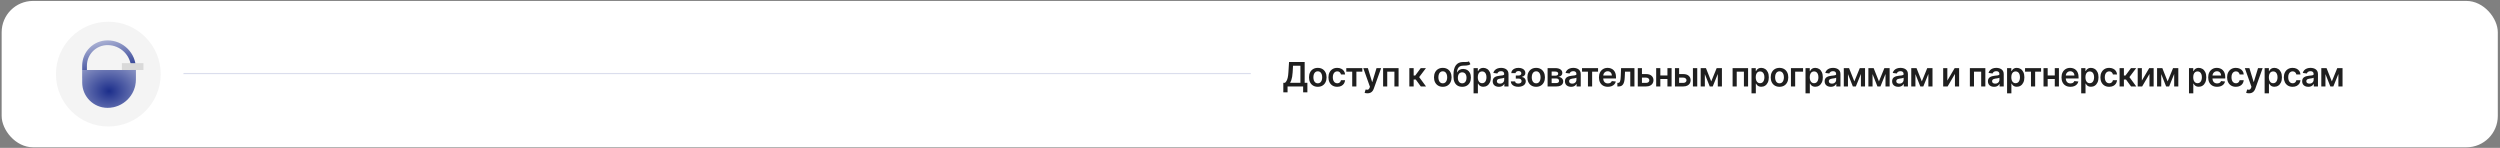 <?xml version="1.0" encoding="UTF-8"?> <svg xmlns="http://www.w3.org/2000/svg" width="1116" height="66" viewBox="0 0 1116 66" fill="none"><rect x="0" y="0" width="1116" height="66" fill="#808080" stroke="none"/><rect x="0.74" y="0.415" width="1114.28" height="65.341" rx="14" fill="white"></rect><circle cx="48.357" cy="33.085" r="23.383" fill="#F4F4F4"></circle><path d="M59.618 33.874V30.689C59.618 24.274 54.417 19.073 48.001 19.073C42.335 19.073 37.742 23.666 37.742 29.332V33.874H59.618Z" stroke="url(#paint0_linear_628_707)" stroke-width="2.113"></path><path d="M36.685 31.24H60.675V35.481C60.675 42.48 55.001 48.154 48.001 48.154V48.154C41.752 48.154 36.685 43.088 36.685 36.839V31.24Z" fill="white"></path><path d="M36.685 31.24H60.675V35.481C60.675 42.48 55.001 48.154 48.001 48.154V48.154C41.752 48.154 36.685 43.088 36.685 36.839V31.24Z" fill="url(#paint1_radial_628_707)"></path><rect x="54.398" y="28.196" width="9.635" height="3.045" fill="#D9D9D9"></rect><path d="M572.873 41.216V36.971H573.603C573.848 36.776 574.077 36.5 574.29 36.145C574.503 35.79 574.684 35.304 574.834 34.686C574.983 34.068 575.086 33.269 575.143 32.289L575.43 27.676H582.403V36.971H583.617V41.206H581.721V38.585H574.77V41.216H572.873ZM575.904 36.971H580.507V29.332H577.209L577.039 32.289C576.993 33.031 576.918 33.695 576.815 34.281C576.712 34.867 576.583 35.384 576.426 35.831C576.27 36.275 576.096 36.655 575.904 36.971ZM588.261 38.745C587.462 38.745 586.77 38.569 586.184 38.217C585.598 37.866 585.143 37.374 584.82 36.742C584.5 36.11 584.341 35.371 584.341 34.526C584.341 33.681 584.5 32.94 584.82 32.305C585.143 31.669 585.598 31.175 586.184 30.824C586.77 30.472 587.462 30.297 588.261 30.297C589.06 30.297 589.753 30.472 590.338 30.824C590.924 31.175 591.377 31.669 591.697 32.305C592.02 32.94 592.181 33.681 592.181 34.526C592.181 35.371 592.02 36.11 591.697 36.742C591.377 37.374 590.924 37.866 590.338 38.217C589.753 38.569 589.06 38.745 588.261 38.745ZM588.272 37.2C588.705 37.2 589.067 37.081 589.358 36.843C589.65 36.602 589.866 36.279 590.008 35.874C590.154 35.469 590.227 35.018 590.227 34.521C590.227 34.02 590.154 33.567 590.008 33.162C589.866 32.754 589.65 32.429 589.358 32.188C589.067 31.946 588.705 31.825 588.272 31.825C587.828 31.825 587.458 31.946 587.164 32.188C586.873 32.429 586.654 32.754 586.509 33.162C586.366 33.567 586.295 34.02 586.295 34.521C586.295 35.018 586.366 35.469 586.509 35.874C586.654 36.279 586.873 36.602 587.164 36.843C587.458 37.081 587.828 37.2 588.272 37.2ZM596.937 38.745C596.12 38.745 595.419 38.565 594.833 38.207C594.251 37.848 593.801 37.353 593.485 36.721C593.173 36.085 593.017 35.353 593.017 34.526C593.017 33.695 593.176 32.962 593.496 32.326C593.816 31.687 594.267 31.19 594.849 30.835C595.435 30.476 596.127 30.297 596.926 30.297C597.59 30.297 598.178 30.419 598.689 30.664C599.204 30.906 599.615 31.248 599.92 31.692C600.225 32.133 600.399 32.648 600.442 33.237H598.599C598.524 32.843 598.347 32.514 598.066 32.252C597.789 31.985 597.418 31.852 596.953 31.852C596.559 31.852 596.213 31.959 595.914 32.172C595.616 32.381 595.383 32.683 595.216 33.077C595.053 33.471 594.971 33.944 594.971 34.494C594.971 35.052 595.053 35.531 595.216 35.932C595.38 36.33 595.609 36.637 595.904 36.854C596.202 37.067 596.552 37.173 596.953 37.173C597.237 37.173 597.491 37.12 597.715 37.014C597.942 36.904 598.132 36.745 598.285 36.539C598.437 36.334 598.542 36.083 598.599 35.788H600.442C600.396 36.367 600.225 36.88 599.931 37.328C599.636 37.772 599.235 38.12 598.727 38.372C598.219 38.62 597.622 38.745 596.937 38.745ZM600.981 31.985V30.403H608.141V31.985H605.493V38.585H603.629V31.985H600.981ZM610.424 41.653C610.162 41.653 609.918 41.632 609.695 41.589C609.475 41.55 609.299 41.504 609.167 41.451L609.615 39.949C609.895 40.03 610.146 40.069 610.366 40.066C610.586 40.062 610.78 39.993 610.946 39.858C611.117 39.727 611.261 39.507 611.378 39.197L611.543 38.755L608.576 30.403H610.622L612.507 36.582H612.592L614.483 30.403H616.534L613.258 39.576C613.106 40.009 612.903 40.38 612.651 40.689C612.399 41.002 612.09 41.239 611.724 41.403C611.362 41.57 610.929 41.653 610.424 41.653ZM617.419 38.585V30.403H624.327V38.585H622.468V31.985H619.262V38.585H617.419ZM629.131 38.585V30.403H631.059V33.706H631.762L634.223 30.403H636.546L633.515 34.419L636.578 38.585H634.244L632.002 35.501H631.059V38.585H629.131ZM644.06 38.745C643.261 38.745 642.569 38.569 641.983 38.217C641.397 37.866 640.943 37.374 640.619 36.742C640.3 36.11 640.14 35.371 640.14 34.526C640.14 33.681 640.3 32.94 640.619 32.305C640.943 31.669 641.397 31.175 641.983 30.824C642.569 30.472 643.261 30.297 644.06 30.297C644.859 30.297 645.552 30.472 646.138 30.824C646.724 31.175 647.177 31.669 647.496 32.305C647.819 32.94 647.981 33.681 647.981 34.526C647.981 35.371 647.819 36.11 647.496 36.742C647.177 37.374 646.724 37.866 646.138 38.217C645.552 38.569 644.859 38.745 644.06 38.745ZM644.071 37.2C644.504 37.2 644.867 37.081 645.158 36.843C645.449 36.602 645.666 36.279 645.808 35.874C645.953 35.469 646.026 35.018 646.026 34.521C646.026 34.02 645.953 33.567 645.808 33.162C645.666 32.754 645.449 32.429 645.158 32.188C644.867 31.946 644.504 31.825 644.071 31.825C643.627 31.825 643.258 31.946 642.963 32.188C642.672 32.429 642.454 32.754 642.308 33.162C642.166 33.567 642.095 34.02 642.095 34.521C642.095 35.018 642.166 35.469 642.308 35.874C642.454 36.279 642.672 36.602 642.963 36.843C643.258 37.081 643.627 37.2 644.071 37.2ZM655.725 27.378L656.396 28.624C656.158 28.83 655.892 28.979 655.597 29.072C655.302 29.164 654.956 29.224 654.558 29.253C654.164 29.277 653.695 29.295 653.152 29.306C652.541 29.32 652.042 29.436 651.655 29.652C651.268 29.869 650.972 30.197 650.766 30.637C650.56 31.074 650.425 31.632 650.361 32.31H650.451C650.707 31.809 651.066 31.428 651.527 31.165C651.989 30.902 652.53 30.771 653.152 30.771C653.83 30.771 654.429 30.923 654.947 31.229C655.469 31.531 655.876 31.969 656.167 32.544C656.462 33.12 656.609 33.816 656.609 34.633C656.609 35.474 656.451 36.204 656.135 36.822C655.819 37.436 655.37 37.91 654.787 38.244C654.208 38.578 653.521 38.745 652.726 38.745C651.934 38.745 651.245 38.572 650.659 38.228C650.077 37.88 649.626 37.367 649.306 36.689C648.99 36.007 648.832 35.167 648.832 34.169V33.434C648.832 31.509 649.191 30.073 649.908 29.125C650.625 28.177 651.689 27.694 653.099 27.676C653.518 27.669 653.892 27.667 654.223 27.671C654.556 27.674 654.848 27.658 655.096 27.623C655.345 27.587 655.554 27.505 655.725 27.378ZM652.736 37.2C653.131 37.2 653.472 37.099 653.759 36.896C654.047 36.69 654.267 36.399 654.42 36.023C654.576 35.646 654.654 35.201 654.654 34.686C654.654 34.178 654.576 33.746 654.42 33.391C654.263 33.033 654.041 32.759 653.754 32.571C653.466 32.383 653.123 32.289 652.726 32.289C652.427 32.289 652.159 32.342 651.921 32.449C651.684 32.555 651.481 32.711 651.314 32.917C651.147 33.123 651.019 33.374 650.931 33.668C650.842 33.963 650.794 34.302 650.787 34.686C650.787 35.456 650.961 36.069 651.309 36.523C651.657 36.974 652.133 37.2 652.736 37.2ZM657.8 41.653V30.403H659.696V31.756H659.808C659.907 31.557 660.047 31.346 660.229 31.122C660.41 30.895 660.655 30.701 660.964 30.542C661.273 30.378 661.667 30.297 662.146 30.297C662.778 30.297 663.348 30.458 663.856 30.781C664.367 31.101 664.772 31.575 665.071 32.204C665.372 32.829 665.523 33.596 665.523 34.505C665.523 35.403 665.376 36.167 665.081 36.795C664.786 37.424 664.385 37.903 663.877 38.233C663.37 38.564 662.794 38.729 662.151 38.729C661.683 38.729 661.294 38.651 660.985 38.494C660.676 38.338 660.427 38.15 660.239 37.93C660.055 37.706 659.911 37.495 659.808 37.296H659.728V41.653H657.8ZM659.691 34.494C659.691 35.023 659.765 35.487 659.914 35.884C660.067 36.282 660.285 36.593 660.569 36.816C660.857 37.037 661.205 37.147 661.613 37.147C662.04 37.147 662.397 37.033 662.684 36.806C662.972 36.575 663.188 36.261 663.334 35.863C663.483 35.462 663.558 35.005 663.558 34.494C663.558 33.986 663.485 33.535 663.339 33.141C663.194 32.747 662.977 32.438 662.689 32.214C662.402 31.991 662.043 31.879 661.613 31.879C661.202 31.879 660.852 31.987 660.564 32.204C660.276 32.42 660.058 32.724 659.909 33.114C659.763 33.505 659.691 33.965 659.691 34.494ZM669.079 38.75C668.56 38.75 668.094 38.658 667.678 38.473C667.266 38.285 666.939 38.008 666.698 37.642C666.46 37.276 666.341 36.825 666.341 36.289C666.341 35.828 666.426 35.446 666.597 35.144C666.767 34.842 667 34.601 667.295 34.419C667.589 34.238 667.921 34.102 668.291 34.009C668.663 33.913 669.049 33.844 669.447 33.802C669.926 33.752 670.315 33.708 670.613 33.668C670.911 33.626 671.128 33.562 671.263 33.477C671.401 33.388 671.471 33.251 671.471 33.066V33.035C671.471 32.633 671.352 32.322 671.114 32.102C670.876 31.882 670.533 31.772 670.086 31.772C669.613 31.772 669.239 31.875 668.962 32.081C668.688 32.287 668.504 32.53 668.408 32.811L666.607 32.555C666.749 32.058 666.984 31.642 667.31 31.309C667.637 30.971 668.037 30.719 668.509 30.552C668.981 30.382 669.503 30.297 670.075 30.297C670.469 30.297 670.862 30.343 671.252 30.435C671.643 30.527 672 30.68 672.323 30.893C672.646 31.103 672.905 31.389 673.101 31.751C673.299 32.113 673.399 32.566 673.399 33.109V38.585H671.545V37.461H671.481C671.364 37.688 671.199 37.901 670.986 38.1C670.776 38.295 670.512 38.454 670.192 38.574C669.876 38.691 669.505 38.75 669.079 38.75ZM669.58 37.333C669.967 37.333 670.302 37.257 670.586 37.104C670.871 36.948 671.089 36.742 671.242 36.486C671.398 36.231 671.476 35.952 671.476 35.65V34.686C671.416 34.736 671.313 34.782 671.167 34.824C671.025 34.867 670.865 34.904 670.688 34.936C670.51 34.968 670.334 34.996 670.16 35.021C669.986 35.046 669.835 35.068 669.708 35.085C669.42 35.124 669.162 35.188 668.935 35.277C668.708 35.366 668.529 35.49 668.397 35.65C668.266 35.806 668.2 36.009 668.2 36.257C668.2 36.612 668.33 36.88 668.589 37.062C668.848 37.243 669.178 37.333 669.58 37.333ZM674.435 36.342H676.347C676.365 36.648 676.502 36.884 676.758 37.051C677.013 37.218 677.345 37.301 677.754 37.301C678.169 37.301 678.519 37.211 678.803 37.03C679.091 36.845 679.234 36.566 679.234 36.193C679.234 35.973 679.179 35.78 679.069 35.613C678.959 35.442 678.805 35.311 678.606 35.218C678.407 35.126 678.173 35.08 677.903 35.08H676.651V33.711H677.903C678.304 33.711 678.608 33.619 678.814 33.434C679.023 33.249 679.128 33.017 679.128 32.736C679.128 32.434 679.018 32.189 678.798 32.001C678.581 31.813 678.281 31.719 677.897 31.719C677.514 31.719 677.194 31.806 676.939 31.98C676.686 32.154 676.555 32.378 676.544 32.651H674.643C674.65 32.175 674.792 31.762 675.069 31.41C675.349 31.058 675.726 30.785 676.198 30.59C676.674 30.394 677.21 30.297 677.807 30.297C678.446 30.297 678.998 30.392 679.463 30.584C679.929 30.776 680.287 31.044 680.539 31.389C680.792 31.73 680.918 32.131 680.918 32.592C680.918 33.036 680.779 33.404 680.502 33.695C680.225 33.983 679.852 34.189 679.384 34.313V34.398C679.707 34.416 679.998 34.508 680.257 34.675C680.516 34.839 680.722 35.06 680.875 35.341C681.028 35.621 681.104 35.947 681.104 36.316C681.104 36.816 680.96 37.25 680.673 37.615C680.385 37.978 679.989 38.257 679.485 38.452C678.984 38.647 678.411 38.745 677.764 38.745C677.136 38.745 676.573 38.651 676.076 38.462C675.582 38.271 675.19 37.995 674.898 37.637C674.607 37.278 674.453 36.847 674.435 36.342ZM685.741 38.745C684.942 38.745 684.25 38.569 683.664 38.217C683.078 37.866 682.623 37.374 682.3 36.742C681.98 36.11 681.821 35.371 681.821 34.526C681.821 33.681 681.98 32.94 682.3 32.305C682.623 31.669 683.078 31.175 683.664 30.824C684.25 30.472 684.942 30.297 685.741 30.297C686.54 30.297 687.233 30.472 687.819 30.824C688.404 31.175 688.857 31.669 689.177 32.305C689.5 32.94 689.662 33.681 689.662 34.526C689.662 35.371 689.5 36.11 689.177 36.742C688.857 37.374 688.404 37.866 687.819 38.217C687.233 38.569 686.54 38.745 685.741 38.745ZM685.752 37.2C686.185 37.2 686.547 37.081 686.838 36.843C687.13 36.602 687.346 36.279 687.488 35.874C687.634 35.469 687.707 35.018 687.707 34.521C687.707 34.02 687.634 33.567 687.488 33.162C687.346 32.754 687.13 32.429 686.838 32.188C686.547 31.946 686.185 31.825 685.752 31.825C685.308 31.825 684.939 31.946 684.644 32.188C684.353 32.429 684.134 32.754 683.989 33.162C683.847 33.567 683.776 34.02 683.776 34.521C683.776 35.018 683.847 35.469 683.989 35.874C684.134 36.279 684.353 36.602 684.644 36.843C684.939 37.081 685.308 37.2 685.752 37.2ZM690.848 38.585V30.403H694.284C695.253 30.403 696.019 30.597 696.58 30.984C697.144 31.371 697.427 31.911 697.427 32.603C697.427 33.061 697.267 33.436 696.947 33.727C696.631 34.015 696.2 34.208 695.653 34.308C696.083 34.343 696.459 34.451 696.782 34.633C697.109 34.814 697.365 35.052 697.549 35.346C697.734 35.641 697.826 35.98 697.826 36.364C697.826 36.815 697.707 37.207 697.469 37.541C697.235 37.871 696.892 38.129 696.441 38.313C695.994 38.494 695.45 38.585 694.811 38.585H690.848ZM692.654 37.067H694.811C695.166 37.067 695.445 36.983 695.648 36.816C695.85 36.646 695.951 36.415 695.951 36.124C695.951 35.787 695.85 35.522 695.648 35.33C695.445 35.135 695.166 35.037 694.811 35.037H692.654V37.067ZM692.654 33.791H694.321C694.584 33.791 694.809 33.754 694.998 33.679C695.186 33.601 695.33 33.493 695.429 33.354C695.529 33.212 695.578 33.043 695.578 32.848C695.578 32.568 695.463 32.347 695.232 32.188C695.005 32.028 694.689 31.948 694.284 31.948H692.654V33.791ZM701.322 38.75C700.803 38.75 700.336 38.658 699.921 38.473C699.509 38.285 699.182 38.008 698.941 37.642C698.703 37.276 698.584 36.825 698.584 36.289C698.584 35.828 698.669 35.446 698.84 35.144C699.01 34.842 699.243 34.601 699.537 34.419C699.832 34.238 700.164 34.102 700.534 34.009C700.906 33.913 701.292 33.844 701.689 33.802C702.169 33.752 702.558 33.708 702.856 33.668C703.154 33.626 703.371 33.562 703.506 33.477C703.644 33.388 703.714 33.251 703.714 33.066V33.035C703.714 32.633 703.595 32.322 703.357 32.102C703.119 31.882 702.776 31.772 702.329 31.772C701.856 31.772 701.482 31.875 701.205 32.081C700.931 32.287 700.747 32.53 700.651 32.811L698.85 32.555C698.992 32.058 699.227 31.642 699.553 31.309C699.88 30.971 700.28 30.719 700.752 30.552C701.224 30.382 701.746 30.297 702.318 30.297C702.712 30.297 703.105 30.343 703.495 30.435C703.886 30.527 704.243 30.68 704.566 30.893C704.889 31.103 705.148 31.389 705.344 31.751C705.542 32.113 705.642 32.566 705.642 33.109V38.585H703.788V37.461H703.724C703.607 37.688 703.442 37.901 703.229 38.1C703.019 38.295 702.755 38.454 702.435 38.574C702.119 38.691 701.748 38.75 701.322 38.75ZM701.823 37.333C702.21 37.333 702.545 37.257 702.829 37.104C703.113 36.948 703.332 36.742 703.485 36.486C703.641 36.231 703.719 35.952 703.719 35.65V34.686C703.659 34.736 703.556 34.782 703.41 34.824C703.268 34.867 703.108 34.904 702.931 34.936C702.753 34.968 702.577 34.996 702.403 35.021C702.229 35.046 702.078 35.068 701.95 35.085C701.663 35.124 701.405 35.188 701.178 35.277C700.951 35.366 700.772 35.49 700.64 35.65C700.509 35.806 700.443 36.009 700.443 36.257C700.443 36.612 700.573 36.88 700.832 37.062C701.091 37.243 701.421 37.333 701.823 37.333ZM706.215 31.985V30.403H713.374V31.985H710.726V38.585H708.862V31.985H706.215ZM717.744 38.745C716.924 38.745 716.216 38.574 715.619 38.233C715.026 37.889 714.57 37.402 714.25 36.774C713.93 36.142 713.771 35.398 713.771 34.542C713.771 33.7 713.93 32.962 714.25 32.326C714.573 31.687 715.024 31.19 715.603 30.835C716.182 30.476 716.862 30.297 717.643 30.297C718.147 30.297 718.623 30.378 719.071 30.542C719.522 30.701 719.919 30.95 720.264 31.287C720.612 31.625 720.885 32.054 721.084 32.576C721.283 33.095 721.383 33.713 721.383 34.43V35.021H714.676V33.722H719.534C719.531 33.352 719.451 33.024 719.294 32.736C719.138 32.445 718.92 32.216 718.639 32.049C718.362 31.882 718.039 31.799 717.67 31.799C717.276 31.799 716.929 31.895 716.631 32.086C716.333 32.275 716.1 32.523 715.933 32.832C715.77 33.138 715.686 33.473 715.683 33.839V34.974C715.683 35.449 715.77 35.858 715.944 36.199C716.118 36.536 716.361 36.795 716.674 36.976C716.986 37.154 717.352 37.243 717.771 37.243C718.052 37.243 718.305 37.204 718.533 37.125C718.76 37.044 718.957 36.925 719.124 36.769C719.291 36.612 719.417 36.419 719.502 36.188L721.303 36.39C721.189 36.866 720.972 37.282 720.653 37.637C720.337 37.988 719.932 38.262 719.438 38.457C718.945 38.649 718.38 38.745 717.744 38.745ZM721.999 38.585L721.989 36.998H722.271C722.484 36.998 722.663 36.95 722.809 36.854C722.954 36.758 723.075 36.598 723.171 36.374C723.267 36.147 723.342 35.842 723.395 35.458C723.448 35.075 723.485 34.597 723.507 34.025L723.65 30.403H729.616V38.585H727.752V31.985H725.403L725.275 34.622C725.243 35.304 725.167 35.895 725.046 36.396C724.929 36.893 724.762 37.303 724.545 37.626C724.332 37.949 724.064 38.191 723.741 38.351C723.418 38.507 723.036 38.585 722.596 38.585H721.999ZM732.413 33.066H734.826C735.87 33.066 736.678 33.32 737.25 33.828C737.821 34.336 738.109 35.002 738.113 35.826C738.109 36.362 737.978 36.838 737.718 37.253C737.463 37.669 737.09 37.995 736.6 38.233C736.113 38.468 735.522 38.585 734.826 38.585H731.108V30.403H732.967V37.003H734.826C735.245 37.003 735.589 36.896 735.859 36.683C736.129 36.467 736.264 36.19 736.264 35.852C736.264 35.497 736.129 35.208 735.859 34.984C735.589 34.76 735.245 34.648 734.826 34.648H732.413V33.066ZM744.935 33.695V35.277H740.578V33.695H744.935ZM741.174 30.403V38.585H739.315V30.403H741.174ZM746.197 30.403V38.585H744.344V30.403H746.197ZM749.003 33.066H751.416C752.46 33.066 753.268 33.32 753.84 33.828C754.412 34.336 754.699 35.002 754.703 35.826C754.699 36.362 754.568 36.838 754.309 37.253C754.053 37.669 753.68 37.995 753.19 38.233C752.704 38.468 752.112 38.585 751.416 38.585H747.698V30.403H749.557V37.003H751.416C751.835 37.003 752.18 36.896 752.45 36.683C752.72 36.467 752.854 36.19 752.854 35.852C752.854 35.497 752.72 35.208 752.45 34.984C752.18 34.76 751.835 34.648 751.416 34.648H749.003V33.066ZM755.72 38.585V30.403H757.648V38.585H755.72ZM763.895 36.342L766.324 30.403H767.88L764.572 38.585H763.224L759.991 30.403H761.53L763.895 36.342ZM761.046 30.403V38.585H759.187V30.403H761.046ZM766.825 38.585V30.403H768.668V38.585H766.825ZM773.433 38.585V30.403H780.342V38.585H778.483V31.985H775.276V38.585H773.433ZM781.875 41.653V30.403H783.771V31.756H783.883C783.982 31.557 784.123 31.346 784.304 31.122C784.485 30.895 784.73 30.701 785.039 30.542C785.348 30.378 785.742 30.297 786.221 30.297C786.853 30.297 787.423 30.458 787.931 30.781C788.443 31.101 788.847 31.575 789.146 32.204C789.448 32.829 789.598 33.596 789.598 34.505C789.598 35.403 789.451 36.167 789.156 36.795C788.862 37.424 788.46 37.903 787.953 38.233C787.445 38.564 786.869 38.729 786.227 38.729C785.758 38.729 785.369 38.651 785.06 38.494C784.751 38.338 784.503 38.15 784.314 37.93C784.13 37.706 783.986 37.495 783.883 37.296H783.803V41.653H781.875ZM783.766 34.494C783.766 35.023 783.84 35.487 783.989 35.884C784.142 36.282 784.361 36.593 784.645 36.816C784.932 37.037 785.28 37.147 785.689 37.147C786.115 37.147 786.472 37.033 786.759 36.806C787.047 36.575 787.264 36.261 787.409 35.863C787.558 35.462 787.633 35.005 787.633 34.494C787.633 33.986 787.56 33.535 787.415 33.141C787.269 32.747 787.052 32.438 786.765 32.214C786.477 31.991 786.118 31.879 785.689 31.879C785.277 31.879 784.927 31.987 784.639 32.204C784.352 32.42 784.133 32.724 783.984 33.114C783.839 33.505 783.766 33.965 783.766 34.494ZM794.369 38.745C793.57 38.745 792.877 38.569 792.291 38.217C791.705 37.866 791.251 37.374 790.928 36.742C790.608 36.11 790.448 35.371 790.448 34.526C790.448 33.681 790.608 32.94 790.928 32.305C791.251 31.669 791.705 31.175 792.291 30.824C792.877 30.472 793.57 30.297 794.369 30.297C795.168 30.297 795.86 30.472 796.446 30.824C797.032 31.175 797.485 31.669 797.804 32.305C798.128 32.94 798.289 33.681 798.289 34.526C798.289 35.371 798.128 36.11 797.804 36.742C797.485 37.374 797.032 37.866 796.446 38.217C795.86 38.569 795.168 38.745 794.369 38.745ZM794.379 37.2C794.813 37.2 795.175 37.081 795.466 36.843C795.757 36.602 795.974 36.279 796.116 35.874C796.261 35.469 796.334 35.018 796.334 34.521C796.334 34.02 796.261 33.567 796.116 33.162C795.974 32.754 795.757 32.429 795.466 32.188C795.175 31.946 794.813 31.825 794.379 31.825C793.935 31.825 793.566 31.946 793.271 32.188C792.98 32.429 792.762 32.754 792.616 33.162C792.474 33.567 792.403 34.02 792.403 34.521C792.403 35.018 792.474 35.469 792.616 35.874C792.762 36.279 792.98 36.602 793.271 36.843C793.566 37.081 793.935 37.2 794.379 37.2ZM804.888 30.403V31.985H801.361V38.585H799.476V30.403H804.888ZM805.984 41.653V30.403H807.88V31.756H807.992C808.091 31.557 808.232 31.346 808.413 31.122C808.594 30.895 808.839 30.701 809.148 30.542C809.457 30.378 809.851 30.297 810.33 30.297C810.962 30.297 811.532 30.458 812.04 30.781C812.552 31.101 812.956 31.575 813.255 32.204C813.557 32.829 813.707 33.596 813.707 34.505C813.707 35.403 813.56 36.167 813.265 36.795C812.971 37.424 812.569 37.903 812.062 38.233C811.554 38.564 810.978 38.729 810.336 38.729C809.867 38.729 809.478 38.651 809.169 38.494C808.86 38.338 808.612 38.15 808.423 37.93C808.239 37.706 808.095 37.495 807.992 37.296H807.912V41.653H805.984ZM807.875 34.494C807.875 35.023 807.949 35.487 808.098 35.884C808.251 36.282 808.47 36.593 808.754 36.816C809.041 37.037 809.389 37.147 809.798 37.147C810.224 37.147 810.581 37.033 810.868 36.806C811.156 36.575 811.373 36.261 811.518 35.863C811.667 35.462 811.742 35.005 811.742 34.494C811.742 33.986 811.669 33.535 811.524 33.141C811.378 32.747 811.161 32.438 810.874 32.214C810.586 31.991 810.227 31.879 809.798 31.879C809.386 31.879 809.036 31.987 808.748 32.204C808.461 32.42 808.242 32.724 808.093 33.114C807.948 33.505 807.875 33.965 807.875 34.494ZM817.263 38.75C816.745 38.75 816.278 38.658 815.862 38.473C815.45 38.285 815.124 38.008 814.882 37.642C814.644 37.276 814.525 36.825 814.525 36.289C814.525 35.828 814.61 35.446 814.781 35.144C814.951 34.842 815.184 34.601 815.479 34.419C815.773 34.238 816.105 34.102 816.475 34.009C816.848 33.913 817.233 33.844 817.631 33.802C818.11 33.752 818.499 33.708 818.797 33.668C819.096 33.626 819.312 33.562 819.447 33.477C819.586 33.388 819.655 33.251 819.655 33.066V33.035C819.655 32.633 819.536 32.322 819.298 32.102C819.06 31.882 818.717 31.772 818.27 31.772C817.798 31.772 817.423 31.875 817.146 32.081C816.873 32.287 816.688 32.53 816.592 32.811L814.792 32.555C814.934 32.058 815.168 31.642 815.495 31.309C815.821 30.971 816.221 30.719 816.693 30.552C817.165 30.382 817.688 30.297 818.259 30.297C818.653 30.297 819.046 30.343 819.436 30.435C819.827 30.527 820.184 30.68 820.507 30.893C820.83 31.103 821.089 31.389 821.285 31.751C821.484 32.113 821.583 32.566 821.583 33.109V38.585H819.729V37.461H819.665C819.548 37.688 819.383 37.901 819.17 38.1C818.961 38.295 818.696 38.454 818.376 38.574C818.06 38.691 817.689 38.75 817.263 38.75ZM817.764 37.333C818.151 37.333 818.487 37.257 818.771 37.104C819.055 36.948 819.273 36.742 819.426 36.486C819.582 36.231 819.66 35.952 819.66 35.65V34.686C819.6 34.736 819.497 34.782 819.351 34.824C819.209 34.867 819.049 34.904 818.872 34.936C818.694 34.968 818.518 34.996 818.344 35.021C818.17 35.046 818.02 35.068 817.892 35.085C817.604 35.124 817.347 35.188 817.119 35.277C816.892 35.366 816.713 35.49 816.581 35.65C816.45 35.806 816.384 36.009 816.384 36.257C816.384 36.612 816.514 36.88 816.773 37.062C817.032 37.243 817.363 37.333 817.764 37.333ZM827.781 36.342L830.21 30.403H831.765L828.457 38.585H827.11L823.876 30.403H825.416L827.781 36.342ZM824.931 30.403V38.585H823.072V30.403H824.931ZM830.711 38.585V30.403H832.554V38.585H830.711ZM838.757 36.342L841.186 30.403H842.741L839.433 38.585H838.085L834.852 30.403H836.392L838.757 36.342ZM835.907 30.403V38.585H834.048V30.403H835.907ZM841.686 38.585V30.403H843.529V38.585H841.686ZM847.378 38.75C846.86 38.75 846.393 38.658 845.977 38.473C845.565 38.285 845.238 38.008 844.997 37.642C844.759 37.276 844.64 36.825 844.64 36.289C844.64 35.828 844.725 35.446 844.896 35.144C845.066 34.842 845.299 34.601 845.594 34.419C845.888 34.238 846.22 34.102 846.59 34.009C846.962 33.913 847.348 33.844 847.746 33.802C848.225 33.752 848.614 33.708 848.912 33.668C849.21 33.626 849.427 33.562 849.562 33.477C849.7 33.388 849.77 33.251 849.77 33.066V33.035C849.77 32.633 849.651 32.322 849.413 32.102C849.175 31.882 848.832 31.772 848.385 31.772C847.912 31.772 847.538 31.875 847.261 32.081C846.987 32.287 846.803 32.53 846.707 32.811L844.906 32.555C845.048 32.058 845.283 31.642 845.61 31.309C845.936 30.971 846.336 30.719 846.808 30.552C847.28 30.382 847.802 30.297 848.374 30.297C848.768 30.297 849.161 30.343 849.551 30.435C849.942 30.527 850.299 30.68 850.622 30.893C850.945 31.103 851.204 31.389 851.4 31.751C851.599 32.113 851.698 32.566 851.698 33.109V38.585H849.844V37.461H849.78C849.663 37.688 849.498 37.901 849.285 38.1C849.075 38.295 848.811 38.454 848.491 38.574C848.175 38.691 847.804 38.75 847.378 38.75ZM847.879 37.333C848.266 37.333 848.601 37.257 848.885 37.104C849.17 36.948 849.388 36.742 849.541 36.486C849.697 36.231 849.775 35.952 849.775 35.65V34.686C849.715 34.736 849.612 34.782 849.466 34.824C849.324 34.867 849.164 34.904 848.987 34.936C848.809 34.968 848.633 34.996 848.459 35.021C848.285 35.046 848.134 35.068 848.007 35.085C847.719 35.124 847.461 35.188 847.234 35.277C847.007 35.366 846.828 35.49 846.696 35.65C846.565 35.806 846.499 36.009 846.499 36.257C846.499 36.612 846.629 36.88 846.888 37.062C847.147 37.243 847.477 37.333 847.879 37.333ZM857.896 36.342L860.325 30.403H861.88L858.572 38.585H857.225L853.991 30.403H855.531L857.896 36.342ZM855.046 30.403V38.585H853.187V30.403H855.046ZM860.825 38.585V30.403H862.668V38.585H860.825ZM869.292 35.975L872.568 30.403H874.55V38.585H872.685V33.008L869.42 38.585H867.433V30.403H869.292V35.975ZM879.351 38.585V30.403H886.259V38.585H884.4V31.985H881.194V38.585H879.351ZM890.147 38.75C889.628 38.75 889.161 38.658 888.746 38.473C888.334 38.285 888.007 38.008 887.766 37.642C887.528 37.276 887.409 36.825 887.409 36.289C887.409 35.828 887.494 35.446 887.665 35.144C887.835 34.842 888.068 34.601 888.362 34.419C888.657 34.238 888.989 34.102 889.358 34.009C889.731 33.913 890.117 33.844 890.514 33.802C890.994 33.752 891.383 33.708 891.681 33.668C891.979 33.626 892.196 33.562 892.331 33.477C892.469 33.388 892.538 33.251 892.538 33.066V33.035C892.538 32.633 892.419 32.322 892.182 32.102C891.944 31.882 891.601 31.772 891.153 31.772C890.681 31.772 890.307 31.875 890.03 32.081C889.756 32.287 889.571 32.53 889.476 32.811L887.675 32.555C887.817 32.058 888.052 31.642 888.378 31.309C888.705 30.971 889.104 30.719 889.577 30.552C890.049 30.382 890.571 30.297 891.143 30.297C891.537 30.297 891.929 30.343 892.32 30.435C892.711 30.527 893.068 30.68 893.391 30.893C893.714 31.103 893.973 31.389 894.168 31.751C894.367 32.113 894.467 32.566 894.467 33.109V38.585H892.613V37.461H892.549C892.432 37.688 892.267 37.901 892.054 38.1C891.844 38.295 891.58 38.454 891.26 38.574C890.944 38.691 890.573 38.75 890.147 38.75ZM890.647 37.333C891.035 37.333 891.37 37.257 891.654 37.104C891.938 36.948 892.157 36.742 892.309 36.486C892.466 36.231 892.544 35.952 892.544 35.65V34.686C892.483 34.736 892.38 34.782 892.235 34.824C892.093 34.867 891.933 34.904 891.755 34.936C891.578 34.968 891.402 34.996 891.228 35.021C891.054 35.046 890.903 35.068 890.775 35.085C890.488 35.124 890.23 35.188 890.003 35.277C889.776 35.366 889.596 35.49 889.465 35.65C889.334 35.806 889.268 36.009 889.268 36.257C889.268 36.612 889.397 36.88 889.657 37.062C889.916 37.243 890.246 37.333 890.647 37.333ZM895.956 41.653V30.403H897.852V31.756H897.964C898.063 31.557 898.203 31.346 898.385 31.122C898.566 30.895 898.811 30.701 899.12 30.542C899.429 30.378 899.823 30.297 900.302 30.297C900.934 30.297 901.504 30.458 902.012 30.781C902.523 31.101 902.928 31.575 903.227 32.204C903.528 32.829 903.679 33.596 903.679 34.505C903.679 35.403 903.532 36.167 903.237 36.795C902.942 37.424 902.541 37.903 902.033 38.233C901.526 38.564 900.95 38.729 900.308 38.729C899.839 38.729 899.45 38.651 899.141 38.494C898.832 38.338 898.583 38.15 898.395 37.93C898.211 37.706 898.067 37.495 897.964 37.296H897.884V41.653H895.956ZM897.847 34.494C897.847 35.023 897.921 35.487 898.07 35.884C898.223 36.282 898.441 36.593 898.725 36.816C899.013 37.037 899.361 37.147 899.77 37.147C900.196 37.147 900.553 37.033 900.84 36.806C901.128 36.575 901.344 36.261 901.49 35.863C901.639 35.462 901.714 35.005 901.714 34.494C901.714 33.986 901.641 33.535 901.495 33.141C901.35 32.747 901.133 32.438 900.846 32.214C900.558 31.991 900.199 31.879 899.77 31.879C899.358 31.879 899.008 31.987 898.72 32.204C898.433 32.42 898.214 32.724 898.065 33.114C897.919 33.505 897.847 33.965 897.847 34.494ZM903.979 31.985V30.403H911.138V31.985H908.491V38.585H906.626V31.985H903.979ZM917.843 33.695V35.277H913.486V33.695H917.843ZM914.083 30.403V38.585H912.224V30.403H914.083ZM919.106 30.403V38.585H917.252V30.403H919.106ZM924.229 38.745C923.408 38.745 922.7 38.574 922.103 38.233C921.51 37.889 921.054 37.402 920.734 36.774C920.415 36.142 920.255 35.398 920.255 34.542C920.255 33.7 920.415 32.962 920.734 32.326C921.058 31.687 921.509 31.19 922.087 30.835C922.666 30.476 923.346 30.297 924.128 30.297C924.632 30.297 925.108 30.378 925.555 30.542C926.006 30.701 926.404 30.95 926.748 31.287C927.096 31.625 927.37 32.054 927.569 32.576C927.767 33.095 927.867 33.713 927.867 34.43V35.021H921.161V33.722H926.019C926.015 33.352 925.935 33.024 925.779 32.736C925.623 32.445 925.404 32.216 925.124 32.049C924.847 31.882 924.523 31.799 924.154 31.799C923.76 31.799 923.414 31.895 923.115 32.086C922.817 32.275 922.585 32.523 922.418 32.832C922.254 33.138 922.171 33.473 922.167 33.839V34.974C922.167 35.449 922.254 35.858 922.428 36.199C922.602 36.536 922.846 36.795 923.158 36.976C923.471 37.154 923.836 37.243 924.255 37.243C924.536 37.243 924.79 37.204 925.017 37.125C925.244 37.044 925.441 36.925 925.608 36.769C925.775 36.612 925.901 36.419 925.987 36.188L927.787 36.39C927.673 36.866 927.457 37.282 927.137 37.637C926.821 37.988 926.416 38.262 925.923 38.457C925.429 38.649 924.864 38.745 924.229 38.745ZM929.048 41.653V30.403H930.945V31.756H931.056C931.156 31.557 931.296 31.346 931.477 31.122C931.658 30.895 931.903 30.701 932.212 30.542C932.521 30.378 932.915 30.297 933.395 30.297C934.027 30.297 934.597 30.458 935.105 30.781C935.616 31.101 936.021 31.575 936.319 32.204C936.621 32.829 936.772 33.596 936.772 34.505C936.772 35.403 936.625 36.167 936.33 36.795C936.035 37.424 935.634 37.903 935.126 38.233C934.618 38.564 934.043 38.729 933.4 38.729C932.931 38.729 932.543 38.651 932.234 38.494C931.925 38.338 931.676 38.15 931.488 37.93C931.303 37.706 931.159 37.495 931.056 37.296H930.976V41.653H929.048ZM930.939 34.494C930.939 35.023 931.014 35.487 931.163 35.884C931.316 36.282 931.534 36.593 931.818 36.816C932.106 37.037 932.454 37.147 932.862 37.147C933.288 37.147 933.645 37.033 933.933 36.806C934.22 36.575 934.437 36.261 934.583 35.863C934.732 35.462 934.806 35.005 934.806 34.494C934.806 33.986 934.734 33.535 934.588 33.141C934.442 32.747 934.226 32.438 933.938 32.214C933.65 31.991 933.292 31.879 932.862 31.879C932.45 31.879 932.1 31.987 931.813 32.204C931.525 32.42 931.307 32.724 931.158 33.114C931.012 33.505 930.939 33.965 930.939 34.494ZM941.542 38.745C940.725 38.745 940.024 38.565 939.438 38.207C938.856 37.848 938.406 37.353 938.09 36.721C937.778 36.085 937.622 35.353 937.622 34.526C937.622 33.695 937.781 32.962 938.101 32.326C938.421 31.687 938.872 31.19 939.454 30.835C940.04 30.476 940.732 30.297 941.531 30.297C942.195 30.297 942.783 30.419 943.295 30.664C943.809 30.906 944.22 31.248 944.525 31.692C944.83 32.133 945.004 32.648 945.047 33.237H943.204C943.129 32.843 942.952 32.514 942.671 32.252C942.394 31.985 942.023 31.852 941.558 31.852C941.164 31.852 940.818 31.959 940.519 32.172C940.221 32.381 939.988 32.683 939.822 33.077C939.658 33.471 939.577 33.944 939.577 34.494C939.577 35.052 939.658 35.531 939.822 35.932C939.985 36.33 940.214 36.637 940.509 36.854C940.807 37.067 941.157 37.173 941.558 37.173C941.842 37.173 942.096 37.12 942.32 37.014C942.547 36.904 942.737 36.745 942.89 36.539C943.042 36.334 943.147 36.083 943.204 35.788H945.047C945.001 36.367 944.83 36.88 944.536 37.328C944.241 37.772 943.84 38.12 943.332 38.372C942.824 38.62 942.227 38.745 941.542 38.745ZM946.18 38.585V30.403H948.109V33.706H948.812L951.273 30.403H953.595L950.564 34.419L953.627 38.585H951.294L949.051 35.501H948.109V38.585H946.18ZM956.129 35.975L959.405 30.403H961.387V38.585H959.523V33.008L956.257 38.585H954.27V30.403H956.129V35.975ZM967.626 36.342L970.055 30.403H971.61L968.302 38.585H966.955L963.721 30.403H965.261L967.626 36.342ZM964.776 30.403V38.585H962.917V30.403H964.776ZM970.556 38.585V30.403H972.399V38.585H970.556ZM977.164 41.653V30.403H979.06V31.756H979.172C979.271 31.557 979.411 31.346 979.593 31.122C979.774 30.895 980.019 30.701 980.328 30.542C980.637 30.378 981.031 30.297 981.51 30.297C982.142 30.297 982.712 30.458 983.22 30.781C983.731 31.101 984.136 31.575 984.435 32.204C984.736 32.829 984.887 33.596 984.887 34.505C984.887 35.403 984.74 36.167 984.445 36.795C984.15 37.424 983.749 37.903 983.241 38.233C982.734 38.564 982.158 38.729 981.516 38.729C981.047 38.729 980.658 38.651 980.349 38.494C980.04 38.338 979.791 38.15 979.603 37.93C979.419 37.706 979.275 37.495 979.172 37.296H979.092V41.653H977.164ZM979.055 34.494C979.055 35.023 979.129 35.487 979.278 35.884C979.431 36.282 979.649 36.593 979.934 36.816C980.221 37.037 980.569 37.147 980.978 37.147C981.404 37.147 981.761 37.033 982.048 36.806C982.336 36.575 982.552 36.261 982.698 35.863C982.847 35.462 982.922 35.005 982.922 34.494C982.922 33.986 982.849 33.535 982.703 33.141C982.558 32.747 982.341 32.438 982.054 32.214C981.766 31.991 981.407 31.879 980.978 31.879C980.566 31.879 980.216 31.987 979.928 32.204C979.641 32.42 979.422 32.724 979.273 33.114C979.127 33.505 979.055 33.965 979.055 34.494ZM989.711 38.745C988.89 38.745 988.182 38.574 987.585 38.233C986.992 37.889 986.536 37.402 986.216 36.774C985.897 36.142 985.737 35.398 985.737 34.542C985.737 33.7 985.897 32.962 986.216 32.326C986.54 31.687 986.991 31.19 987.569 30.835C988.148 30.476 988.828 30.297 989.61 30.297C990.114 30.297 990.59 30.378 991.037 30.542C991.488 30.701 991.886 30.95 992.23 31.287C992.578 31.625 992.852 32.054 993.051 32.576C993.249 33.095 993.349 33.713 993.349 34.43V35.021H986.643V33.722H991.501C991.497 33.352 991.417 33.024 991.261 32.736C991.105 32.445 990.886 32.216 990.606 32.049C990.329 31.882 990.006 31.799 989.636 31.799C989.242 31.799 988.896 31.895 988.597 32.086C988.299 32.275 988.067 32.523 987.9 32.832C987.736 33.138 987.653 33.473 987.649 33.839V34.974C987.649 35.449 987.736 35.858 987.91 36.199C988.084 36.536 988.328 36.795 988.64 36.976C988.953 37.154 989.318 37.243 989.737 37.243C990.018 37.243 990.272 37.204 990.499 37.125C990.726 37.044 990.923 36.925 991.09 36.769C991.257 36.612 991.383 36.419 991.469 36.188L993.269 36.39C993.155 36.866 992.939 37.282 992.619 37.637C992.303 37.988 991.898 38.262 991.405 38.457C990.911 38.649 990.346 38.745 989.711 38.745ZM998.099 38.745C997.282 38.745 996.581 38.565 995.995 38.207C995.413 37.848 994.963 37.353 994.647 36.721C994.335 36.085 994.179 35.353 994.179 34.526C994.179 33.695 994.338 32.962 994.658 32.326C994.978 31.687 995.429 31.19 996.011 30.835C996.597 30.476 997.289 30.297 998.088 30.297C998.753 30.297 999.34 30.419 999.852 30.664C1000.37 30.906 1000.78 31.248 1001.08 31.692C1001.39 32.133 1001.56 32.648 1001.6 33.237H999.761C999.686 32.843 999.509 32.514 999.228 32.252C998.951 31.985 998.58 31.852 998.115 31.852C997.721 31.852 997.375 31.959 997.076 32.172C996.778 32.381 996.545 32.683 996.379 33.077C996.215 33.471 996.134 33.944 996.134 34.494C996.134 35.052 996.215 35.531 996.379 35.932C996.542 36.33 996.771 36.637 997.066 36.854C997.364 37.067 997.714 37.173 998.115 37.173C998.399 37.173 998.653 37.12 998.877 37.014C999.104 36.904 999.294 36.745 999.447 36.539C999.599 36.334 999.704 36.083 999.761 35.788H1001.6C1001.56 36.367 1001.39 36.88 1001.09 37.328C1000.8 37.772 1000.4 38.12 999.889 38.372C999.381 38.62 998.784 38.745 998.099 38.745ZM1003.94 41.653C1003.67 41.653 1003.43 41.632 1003.21 41.589C1002.99 41.55 1002.81 41.504 1002.68 41.451L1003.13 39.949C1003.41 40.03 1003.66 40.069 1003.88 40.066C1004.1 40.062 1004.29 39.993 1004.46 39.858C1004.63 39.727 1004.77 39.507 1004.89 39.197L1005.05 38.755L1002.09 30.403H1004.13L1006.02 36.582H1006.1L1007.99 30.403H1010.05L1006.77 39.576C1006.62 40.009 1006.41 40.38 1006.16 40.689C1005.91 41.002 1005.6 41.239 1005.24 41.403C1004.87 41.57 1004.44 41.653 1003.94 41.653ZM1010.93 41.653V30.403H1012.83V31.756H1012.94C1013.04 31.557 1013.18 31.346 1013.36 31.122C1013.54 30.895 1013.79 30.701 1014.09 30.542C1014.4 30.378 1014.8 30.297 1015.28 30.297C1015.91 30.297 1016.48 30.458 1016.99 30.781C1017.5 31.101 1017.9 31.575 1018.2 32.204C1018.5 32.829 1018.65 33.596 1018.65 34.505C1018.65 35.403 1018.51 36.167 1018.21 36.795C1017.92 37.424 1017.52 37.903 1017.01 38.233C1016.5 38.564 1015.92 38.729 1015.28 38.729C1014.81 38.729 1014.42 38.651 1014.12 38.494C1013.81 38.338 1013.56 38.15 1013.37 37.93C1013.19 37.706 1013.04 37.495 1012.94 37.296H1012.86V41.653H1010.93ZM1012.82 34.494C1012.82 35.023 1012.9 35.487 1013.04 35.884C1013.2 36.282 1013.42 36.593 1013.7 36.816C1013.99 37.037 1014.34 37.147 1014.74 37.147C1015.17 37.147 1015.53 37.033 1015.81 36.806C1016.1 36.575 1016.32 36.261 1016.46 35.863C1016.61 35.462 1016.69 35.005 1016.69 34.494C1016.69 33.986 1016.62 33.535 1016.47 33.141C1016.32 32.747 1016.11 32.438 1015.82 32.214C1015.53 31.991 1015.17 31.879 1014.74 31.879C1014.33 31.879 1013.98 31.987 1013.69 32.204C1013.41 32.42 1013.19 32.724 1013.04 33.114C1012.89 33.505 1012.82 33.965 1012.82 34.494ZM1023.42 38.745C1022.61 38.745 1021.91 38.565 1021.32 38.207C1020.74 37.848 1020.29 37.353 1019.97 36.721C1019.66 36.085 1019.5 35.353 1019.5 34.526C1019.5 33.695 1019.66 32.962 1019.98 32.326C1020.3 31.687 1020.75 31.19 1021.34 30.835C1021.92 30.476 1022.61 30.297 1023.41 30.297C1024.08 30.297 1024.67 30.419 1025.18 30.664C1025.69 30.906 1026.1 31.248 1026.41 31.692C1026.71 32.133 1026.89 32.648 1026.93 33.237H1025.09C1025.01 32.843 1024.83 32.514 1024.55 32.252C1024.28 31.985 1023.91 31.852 1023.44 31.852C1023.05 31.852 1022.7 31.959 1022.4 32.172C1022.1 32.381 1021.87 32.683 1021.7 33.077C1021.54 33.471 1021.46 33.944 1021.46 34.494C1021.46 35.052 1021.54 35.531 1021.7 35.932C1021.87 36.33 1022.1 36.637 1022.39 36.854C1022.69 37.067 1023.04 37.173 1023.44 37.173C1023.72 37.173 1023.98 37.12 1024.2 37.014C1024.43 36.904 1024.62 36.745 1024.77 36.539C1024.92 36.334 1025.03 36.083 1025.09 35.788H1026.93C1026.88 36.367 1026.71 36.88 1026.42 37.328C1026.12 37.772 1025.72 38.12 1025.21 38.372C1024.71 38.62 1024.11 38.745 1023.42 38.745ZM1030.42 38.75C1029.9 38.75 1029.43 38.658 1029.02 38.473C1028.6 38.285 1028.28 38.008 1028.04 37.642C1027.8 37.276 1027.68 36.825 1027.68 36.289C1027.68 35.828 1027.76 35.446 1027.93 35.144C1028.1 34.842 1028.34 34.601 1028.63 34.419C1028.93 34.238 1029.26 34.102 1029.63 34.009C1030 33.913 1030.39 33.844 1030.78 33.802C1031.26 33.752 1031.65 33.708 1031.95 33.668C1032.25 33.626 1032.47 33.562 1032.6 33.477C1032.74 33.388 1032.81 33.251 1032.81 33.066V33.035C1032.81 32.633 1032.69 32.322 1032.45 32.102C1032.21 31.882 1031.87 31.772 1031.42 31.772C1030.95 31.772 1030.58 31.875 1030.3 32.081C1030.03 32.287 1029.84 32.53 1029.75 32.811L1027.95 32.555C1028.09 32.058 1028.32 31.642 1028.65 31.309C1028.97 30.971 1029.37 30.719 1029.85 30.552C1030.32 30.382 1030.84 30.297 1031.41 30.297C1031.81 30.297 1032.2 30.343 1032.59 30.435C1032.98 30.527 1033.34 30.68 1033.66 30.893C1033.98 31.103 1034.24 31.389 1034.44 31.751C1034.64 32.113 1034.74 32.566 1034.74 33.109V38.585H1032.88V37.461H1032.82C1032.7 37.688 1032.54 37.901 1032.32 38.1C1032.11 38.295 1031.85 38.454 1031.53 38.574C1031.21 38.691 1030.84 38.75 1030.42 38.75ZM1030.92 37.333C1031.3 37.333 1031.64 37.257 1031.92 37.104C1032.21 36.948 1032.43 36.742 1032.58 36.486C1032.74 36.231 1032.81 35.952 1032.81 35.65V34.686C1032.75 34.736 1032.65 34.782 1032.5 34.824C1032.36 34.867 1032.2 34.904 1032.03 34.936C1031.85 34.968 1031.67 34.996 1031.5 35.021C1031.32 35.046 1031.17 35.068 1031.05 35.085C1030.76 35.124 1030.5 35.188 1030.27 35.277C1030.05 35.366 1029.87 35.49 1029.73 35.65C1029.6 35.806 1029.54 36.009 1029.54 36.257C1029.54 36.612 1029.67 36.88 1029.93 37.062C1030.19 37.243 1030.52 37.333 1030.92 37.333ZM1040.93 36.342L1043.36 30.403H1044.92L1041.61 38.585H1040.26L1037.03 30.403H1038.57L1040.93 36.342ZM1038.08 30.403V38.585H1036.23V30.403H1038.08ZM1043.86 38.585V30.403H1045.71V38.585H1043.86Z" fill="#1F1F1F"></path><line opacity="0.16" x1="81.9" y1="32.833" x2="558.344" y2="32.833" stroke="#1C2E8B" stroke-width="0.51"></line><defs><linearGradient id="paint0_linear_628_707" x1="41.723" y1="8.704" x2="48.68" y2="34.931" gradientUnits="userSpaceOnUse"><stop stop-color="white"></stop><stop offset="1" stop-color="#1C2E8B"></stop></linearGradient><radialGradient id="paint1_radial_628_707" cx="0" cy="0" r="1" gradientUnits="userSpaceOnUse" gradientTransform="translate(48.68 40.69) rotate(90) scale(27.901 34.797)"><stop stop-color="#1C2E8B"></stop><stop offset="1" stop-color="white"></stop></radialGradient></defs></svg> 